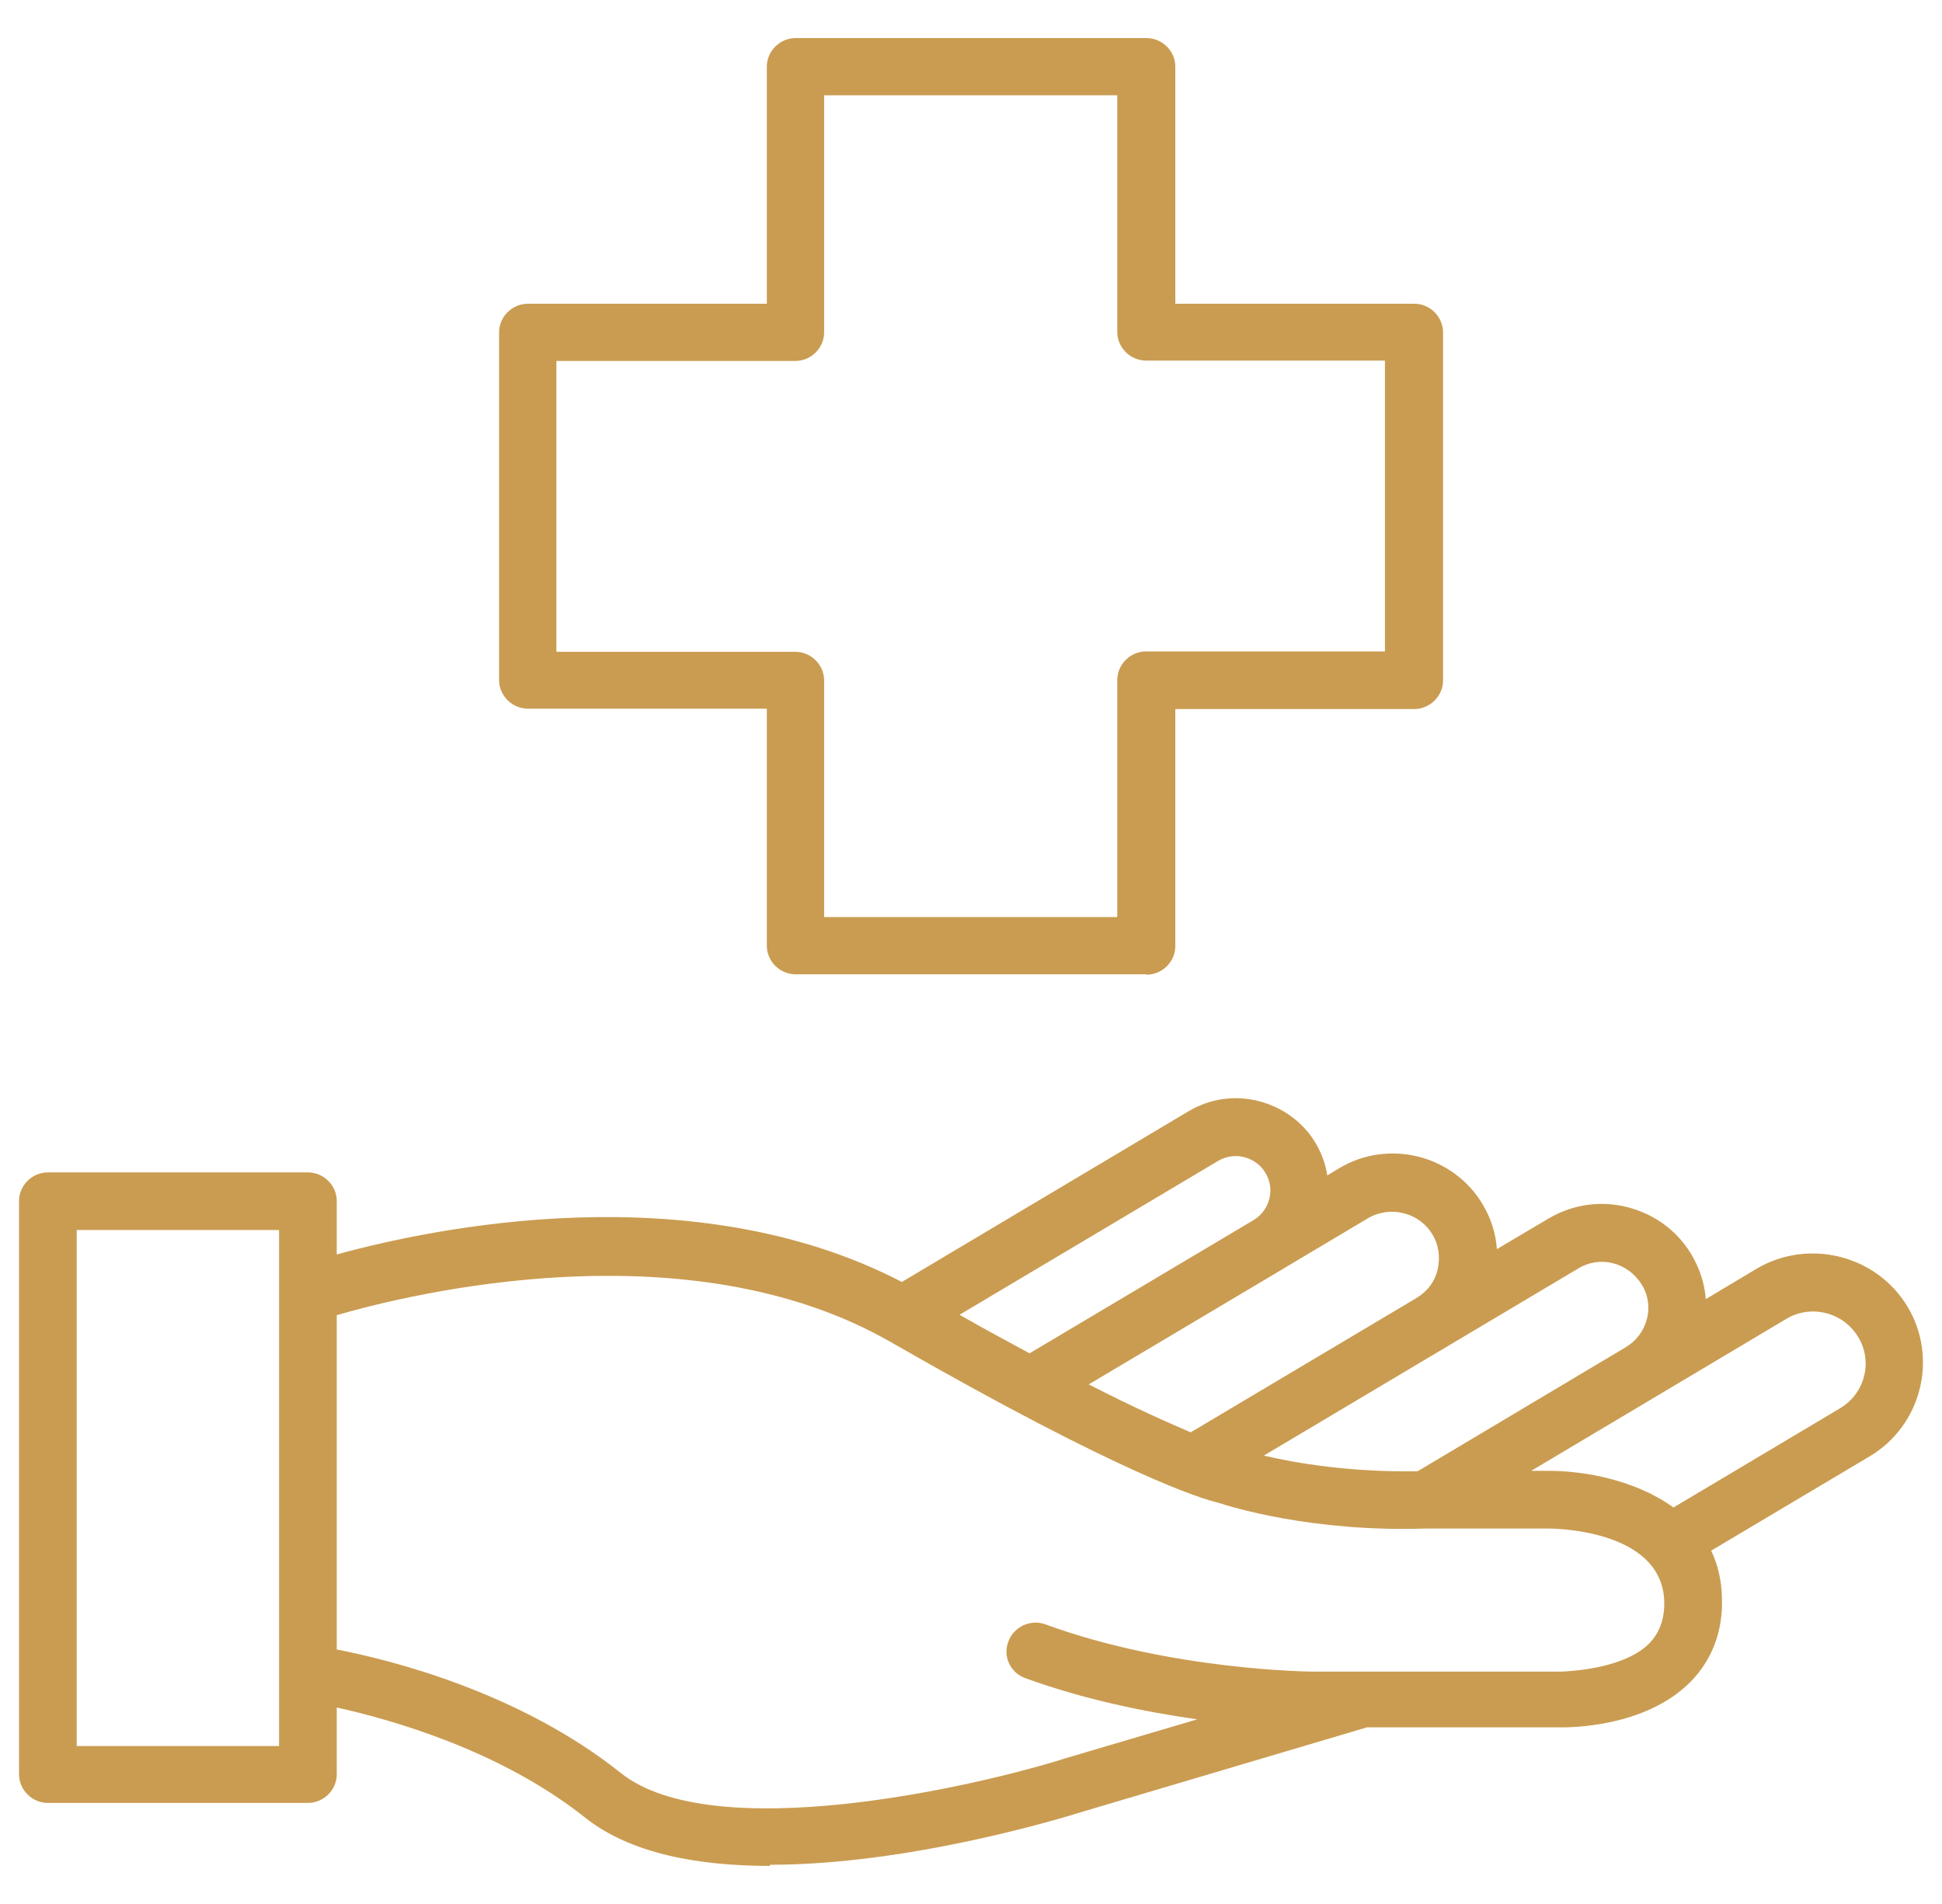 <svg width="51" height="50" viewBox="0 0 51 50" fill="none" xmlns="http://www.w3.org/2000/svg">
<path d="M20.219 49C18.34 49 16.552 48.679 15.36 47.727C13.127 45.953 10.248 45.151 8.844 44.84V46.594C8.844 47.005 8.501 47.346 8.086 47.346H1.258C0.843 47.346 0.5 47.005 0.5 46.594V31.54C0.5 31.129 0.843 30.788 1.258 30.788H8.086C8.501 30.788 8.844 31.129 8.844 31.54V32.943C11.39 32.242 18.209 30.818 23.684 33.665L31.209 29.185C31.765 28.854 32.412 28.754 33.048 28.914C33.674 29.074 34.21 29.455 34.543 30.006C34.705 30.277 34.816 30.578 34.856 30.868L35.169 30.678C36.462 29.906 38.15 30.327 38.927 31.61C39.15 31.981 39.281 32.382 39.311 32.803L40.665 32.001C41.291 31.63 42.029 31.52 42.736 31.7C43.443 31.881 44.039 32.312 44.413 32.933C44.635 33.304 44.766 33.705 44.797 34.116L46.12 33.324C47.483 32.512 49.272 32.953 50.09 34.306C50.908 35.659 50.464 37.434 49.1 38.245L44.938 40.721C45.11 41.082 45.211 41.493 45.221 41.964C45.251 42.836 44.958 43.598 44.392 44.169C43.211 45.362 41.23 45.362 40.998 45.362H35.897L28.462 47.567C27.825 47.767 23.855 48.97 20.219 48.97V49ZM8.844 43.317C10.248 43.588 13.632 44.429 16.309 46.564C18.734 48.489 25.583 46.935 28.017 46.163L31.442 45.151C30.108 44.961 28.492 44.64 26.926 44.069C26.532 43.928 26.33 43.497 26.482 43.106C26.623 42.716 27.068 42.515 27.452 42.656C30.755 43.868 34.432 43.898 34.472 43.898H41.008C41.433 43.878 42.695 43.778 43.312 43.157C43.584 42.876 43.716 42.515 43.706 42.054C43.645 40.14 40.746 40.14 40.645 40.14H37.594C37.594 40.14 37.503 40.14 37.452 40.14C34.462 40.24 32.311 39.568 31.977 39.458C31.583 39.368 29.492 38.746 23.401 35.248C18.087 32.191 10.814 33.965 8.844 34.537V43.327V43.317ZM2.015 45.853H7.329V33.976V32.302H2.015V45.853ZM40.695 38.626C41.604 38.626 42.958 38.867 43.948 39.588L48.322 36.983C48.979 36.592 49.191 35.75 48.797 35.108C48.403 34.457 47.554 34.246 46.908 34.637L40.21 38.626H40.705H40.695ZM33.19 38.225C34.038 38.426 35.483 38.666 37.23 38.636L42.695 35.379C42.978 35.208 43.17 34.948 43.251 34.637C43.332 34.326 43.281 33.996 43.109 33.725C42.938 33.454 42.675 33.254 42.362 33.174C42.049 33.093 41.715 33.144 41.443 33.314L33.19 38.225ZM28.603 36.361C29.816 36.983 30.684 37.363 31.27 37.614L37.2 34.086C37.483 33.915 37.685 33.655 37.755 33.334C37.826 33.013 37.786 32.693 37.614 32.412C37.271 31.841 36.513 31.65 35.927 31.991L33.705 33.314L33.674 33.334L28.583 36.361H28.603ZM25.199 34.527C25.866 34.908 26.482 35.239 27.038 35.539L32.937 32.031C33.351 31.77 33.492 31.219 33.23 30.798C33.109 30.588 32.907 30.448 32.674 30.387C32.442 30.327 32.189 30.367 31.987 30.488L25.199 34.527ZM30.108 25.586H20.896C20.481 25.586 20.138 25.246 20.138 24.835V18.61H13.865C13.45 18.61 13.107 18.27 13.107 17.859V8.728C13.107 8.317 13.45 7.976 13.865 7.976H20.138V1.752C20.138 1.341 20.481 1 20.896 1H30.108C30.523 1 30.866 1.341 30.866 1.752V7.976H37.139C37.553 7.976 37.897 8.317 37.897 8.728V17.869C37.897 18.28 37.553 18.62 37.139 18.62H30.866V24.845C30.866 25.256 30.523 25.596 30.108 25.596V25.586ZM21.643 24.083H29.341V17.859C29.341 17.448 29.684 17.107 30.098 17.107H36.371V9.469H30.098C29.684 9.469 29.341 9.129 29.341 8.718V2.503H21.643V8.728C21.643 9.139 21.3 9.479 20.886 9.479H14.612V17.117H20.886C21.3 17.117 21.643 17.458 21.643 17.869V24.093V24.083Z" fill="#CA9C51"/>
</svg>
